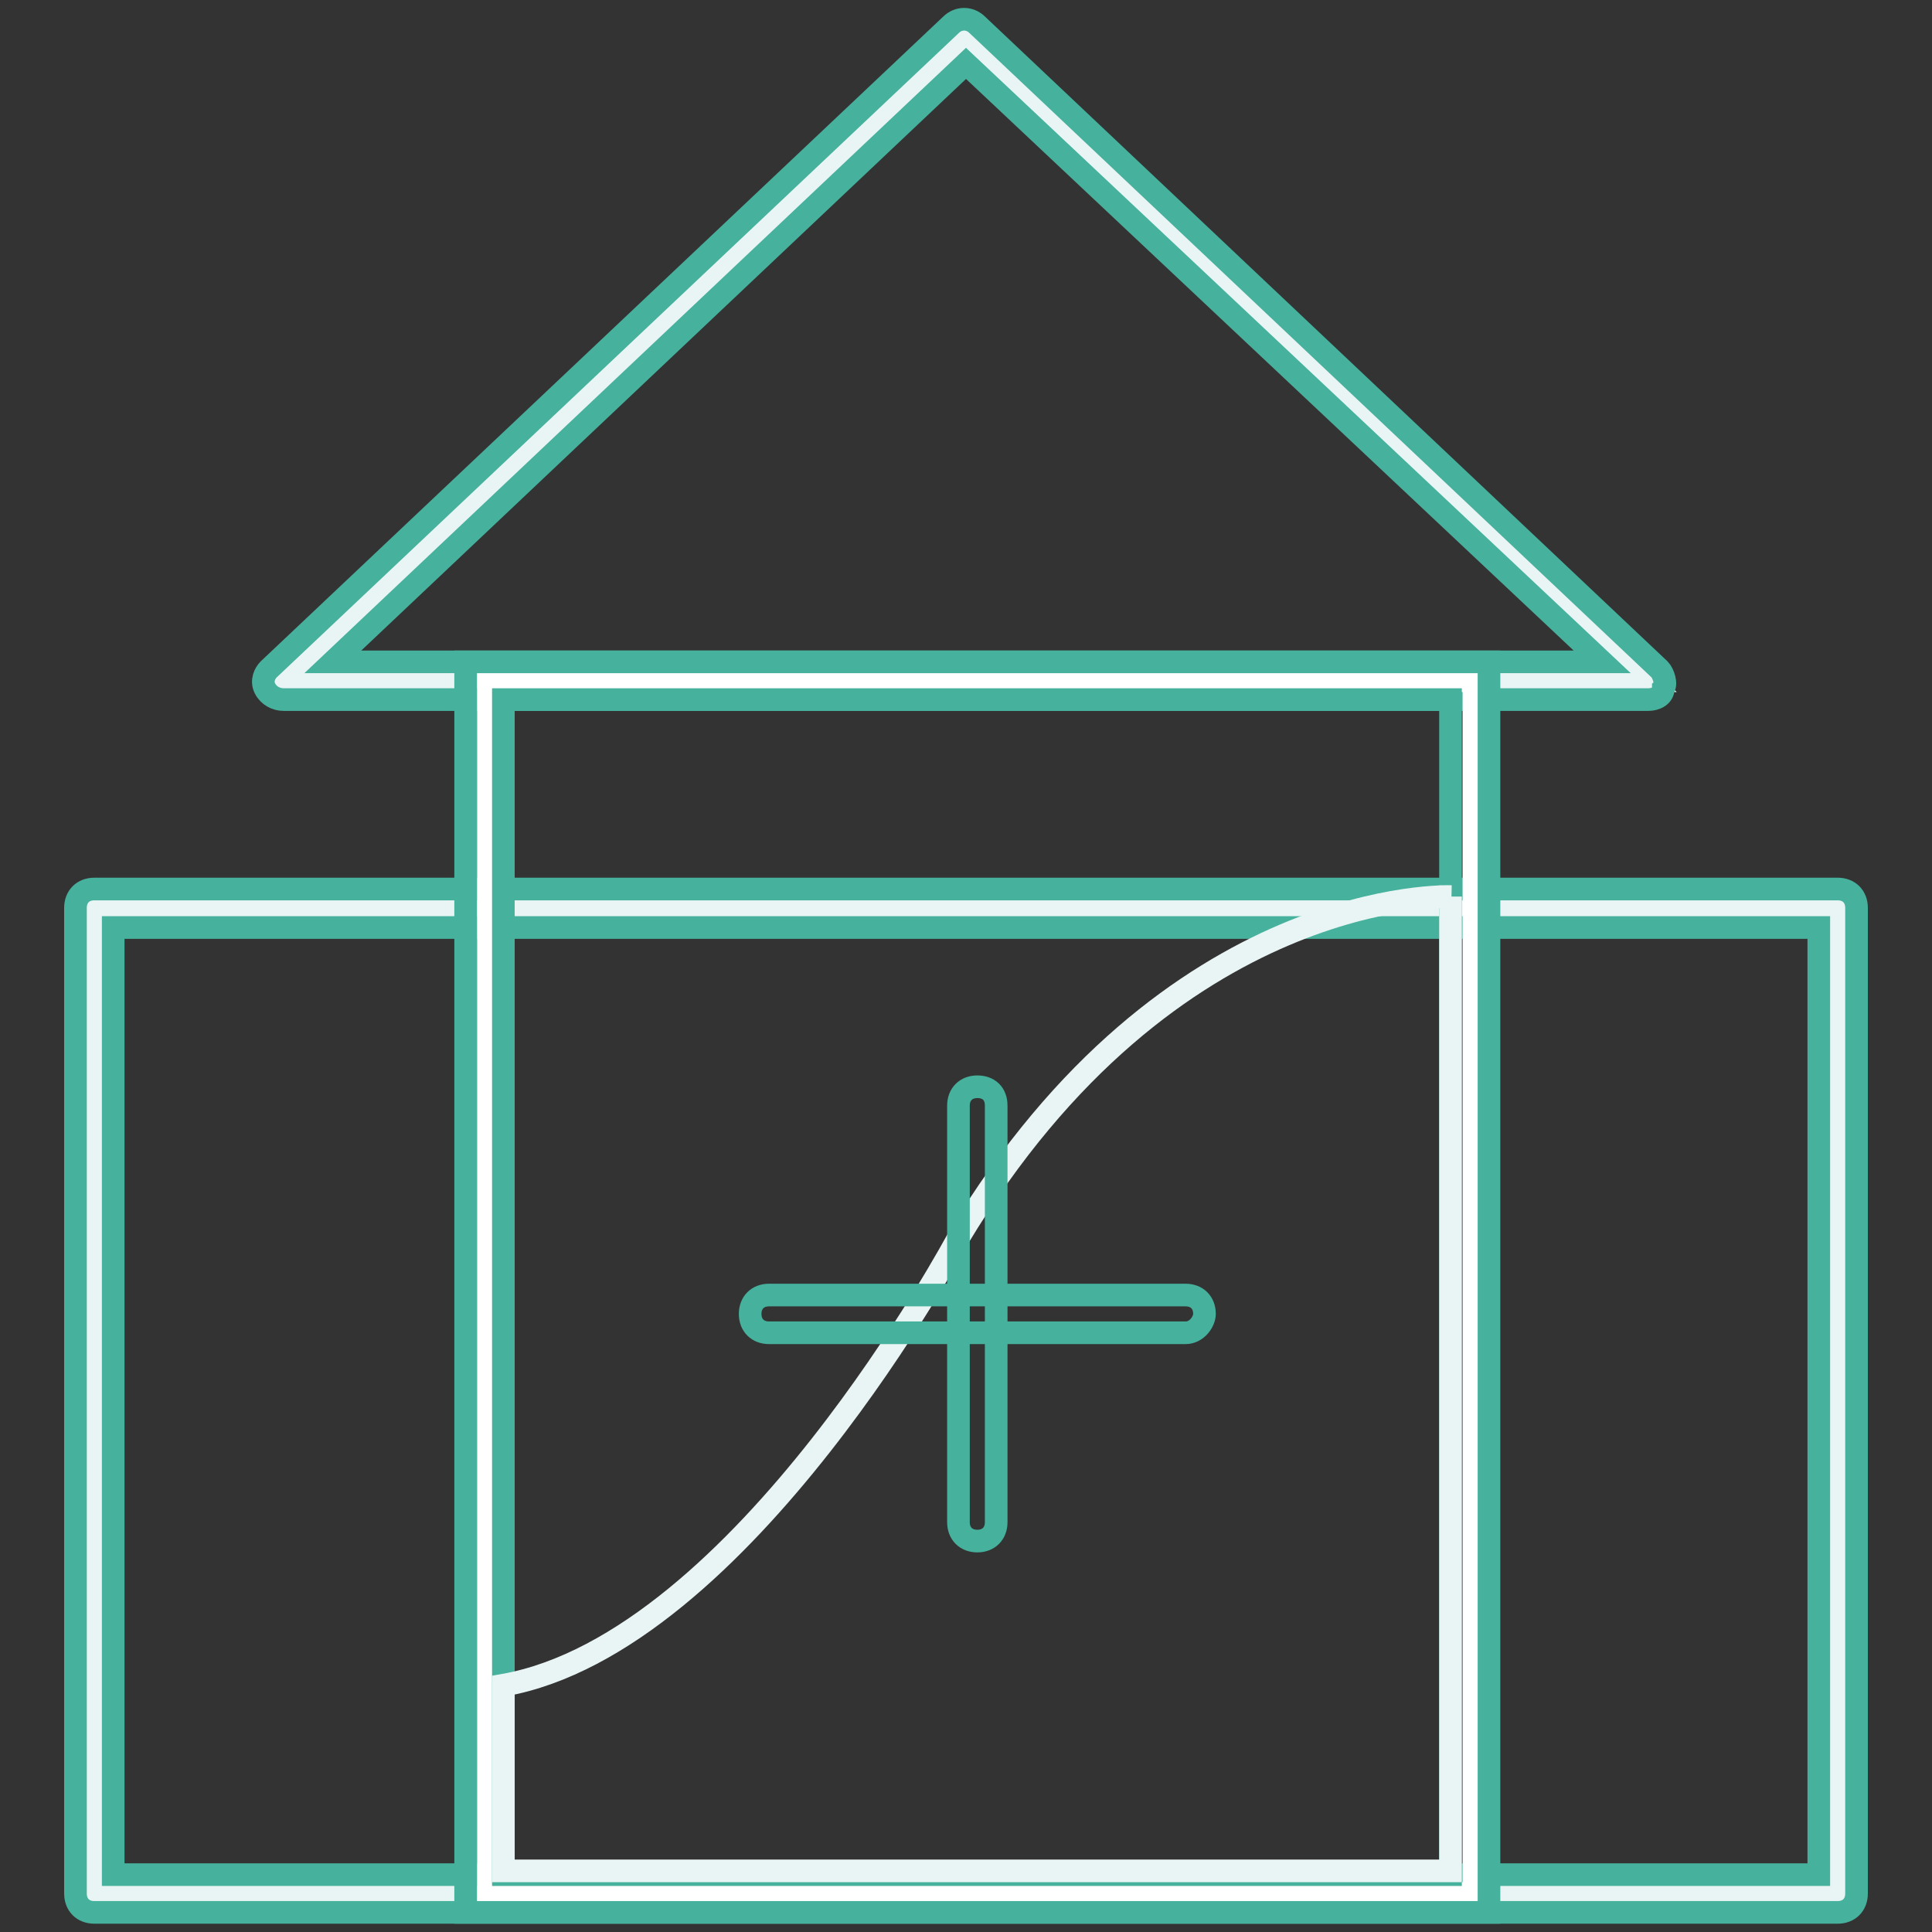 <?xml version="1.0" encoding="utf-8"?>
<!-- Svg Vector Icons : http://www.onlinewebfonts.com/icon -->
<!DOCTYPE svg PUBLIC "-//W3C//DTD SVG 1.1//EN" "http://www.w3.org/Graphics/SVG/1.1/DTD/svg11.dtd">
<svg version="1.1" xmlns="http://www.w3.org/2000/svg" xmlns:xlink="http://www.w3.org/1999/xlink" x="0px" y="0px" viewBox="0 0 256 256" enable-background="new 0 0 256 256" xml:space="preserve">
<rect x="0" y="0" width="256" height="256" fill="#333333" stroke="none"/>
<g> <path stroke-width="3" fill-opacity="0" stroke="#e9f5f4"  d="M218.4,90.2H37.6L128,4.9L218.4,90.2z"/> <path stroke-width="3" fill-opacity="0" stroke="#46b19c"  d="M218.4,92.7H37.6c-1,0-2-0.5-2.5-1.5c-0.5-1,0-2,0.5-2.5L126,3.3c1-1,2.5-1,3.5,0l90.4,85.4 c0.5,0.5,1,2,0.5,2.5C220.4,92.2,219.4,92.7,218.4,92.7z M44.1,87.7h168.2L128,8.4L44.1,87.7z"/> <path stroke-width="3" fill-opacity="0" stroke="#e9f5f4"  d="M12.5,120.3h231v130.6h-231V120.3z"/> <path stroke-width="3" fill-opacity="0" stroke="#46b19c"  d="M243.5,253.4h-231c-1.5,0-2.5-1-2.5-2.5V120.3c0-1.5,1-2.5,2.5-2.5h231c1.5,0,2.5,1,2.5,2.5v130.6 C246,252.4,245,253.4,243.5,253.4z M15,248.4h226V122.9H15V248.4z"/> <path stroke-width="3" fill-opacity="0" stroke="#ffffff"  d="M64.7,90.2h130.6v160.7H64.7V90.2z"/> <path stroke-width="3" fill-opacity="0" stroke="#46b19c"  d="M197.3,253.4H61.7V87.7h135.6V253.4z M66.7,248.4h125.5V92.7H66.7V248.4z"/> <path stroke-width="3" fill-opacity="0" stroke="#e9f5f4"  d="M192.3,118.8c0,0-37.2-1.5-65.3,45.2c0,0-28.6,53.7-60.3,59.3v24.6h125.5V118.8L192.3,118.8z"/> <path stroke-width="3" fill-opacity="0" stroke="#46b19c"  d="M157.1,176.6h-55.2c-1.5,0-2.5-1-2.5-2.5s1-2.5,2.5-2.5h55.2c1.5,0,2.5,1,2.5,2.5 C159.6,175.1,158.6,176.6,157.1,176.6z"/> <path stroke-width="3" fill-opacity="0" stroke="#46b19c"  d="M132,146.5v55.2c0,1.5-1,2.5-2.5,2.5s-2.5-1-2.5-2.5v-55.2c0-1.5,1-2.5,2.5-2.5S132,144.9,132,146.5z"/></g>
</svg>